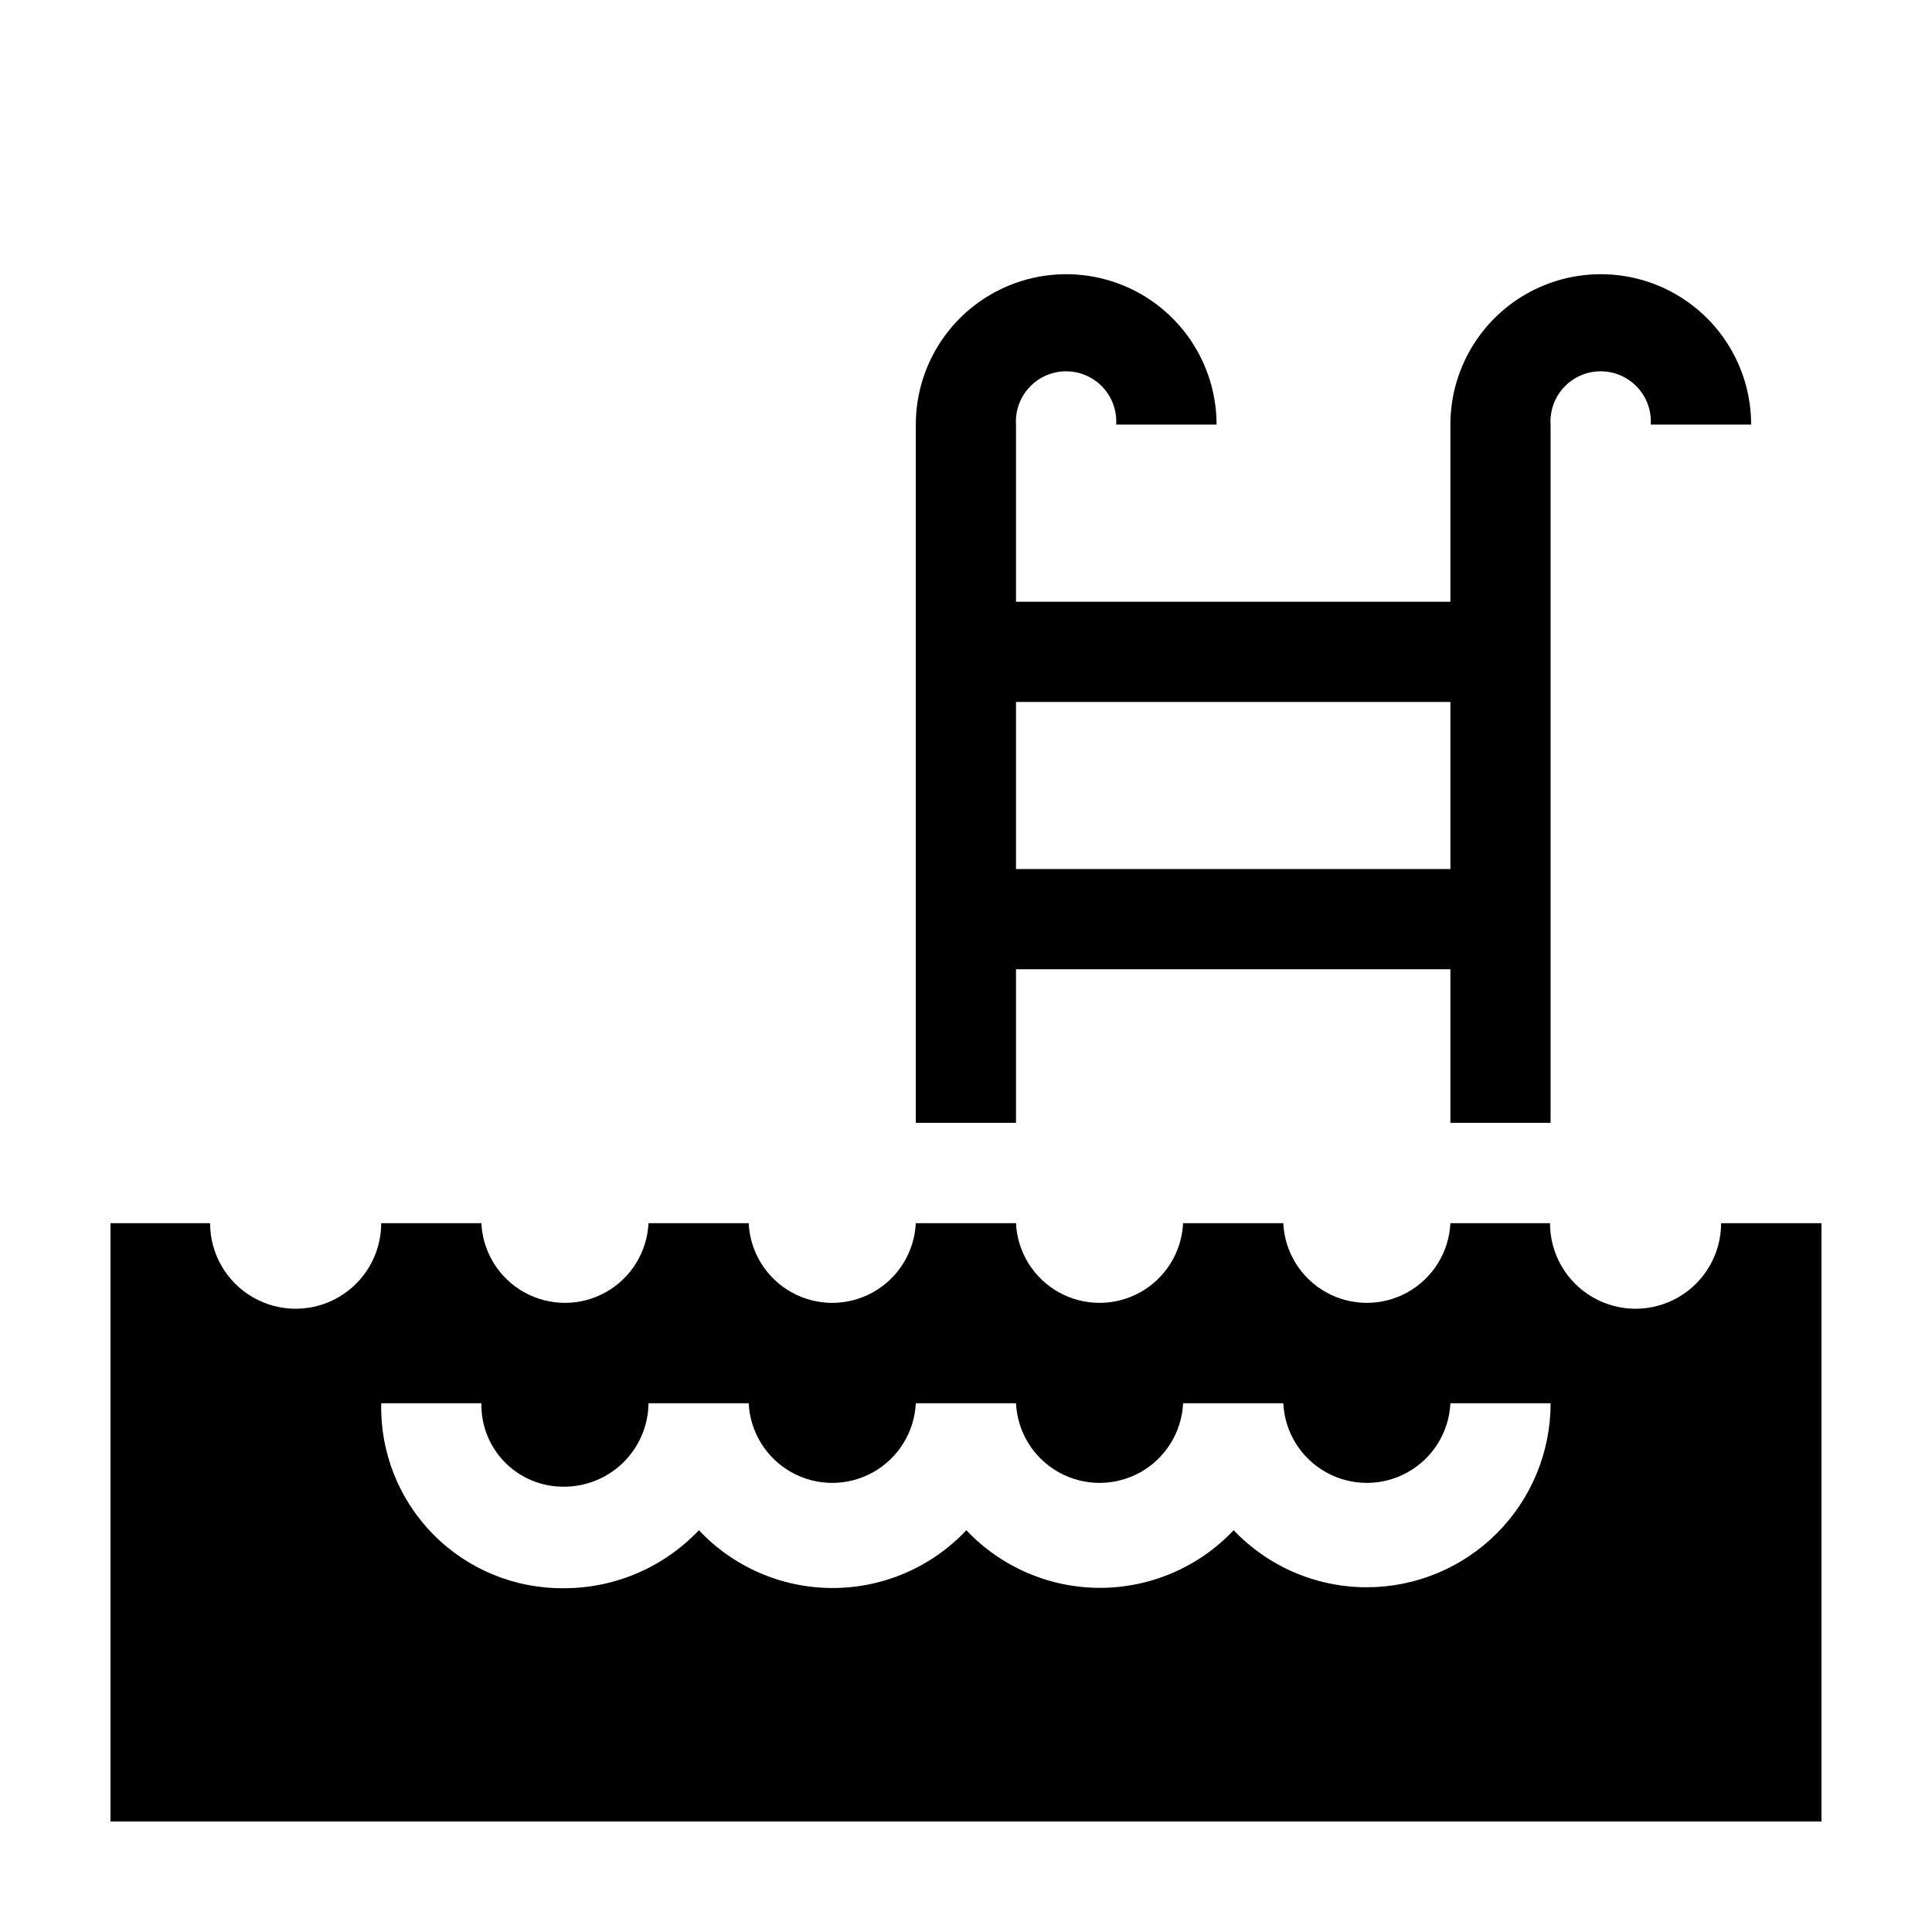 <?xml version="1.0" encoding="UTF-8"?>
<!-- Uploaded to: ICON Repo, www.svgrepo.com, Generator: ICON Repo Mixer Tools -->
<svg fill="#000000" width="800px" height="800px" version="1.1" viewBox="144 144 512 512" xmlns="http://www.w3.org/2000/svg">
 <g>
  <path d="m600.11 468.16c0 8.098-4.324 15.586-11.336 19.633-7.016 4.051-15.66 4.051-22.672 0-7.016-4.047-11.336-11.535-11.336-19.633h-26.398c-0.367 7.66-4.664 14.586-11.367 18.316-6.699 3.727-14.852 3.727-21.555 0-6.699-3.731-11-10.656-11.363-18.316h-26.551c-0.367 7.66-4.664 14.586-11.367 18.316-6.699 3.727-14.852 3.727-21.555 0-6.699-3.731-11-10.656-11.363-18.316h-26.551c-0.367 7.66-4.664 14.586-11.367 18.316-6.699 3.727-14.852 3.727-21.555 0-6.699-3.731-11-10.656-11.363-18.316h-26.551c-0.367 7.66-4.664 14.586-11.367 18.316-6.699 3.727-14.852 3.727-21.555 0-6.699-3.731-11-10.656-11.363-18.316h-26.551c0 8.098-4.32 15.586-11.336 19.633-7.016 4.051-15.656 4.051-22.672 0-7.016-4.047-11.336-11.535-11.336-19.633h-26.398v158.55h453.43v-158.55zm-93.91 96.48c-13.332 0.008-26.082-5.457-35.27-15.117-9.203 9.746-22.012 15.27-35.418 15.27-13.402 0-26.215-5.523-35.418-15.27-9.195 9.777-22.02 15.316-35.441 15.316s-26.246-5.539-35.441-15.316c-9.305 9.828-22.242 15.387-35.773 15.367-12.988 0.141-25.477-5-34.605-14.242-9.125-9.238-14.109-21.793-13.809-34.777h26.551c-0.121 5.832 2.113 11.469 6.199 15.629 4.086 4.164 9.68 6.504 15.516 6.488 5.922 0.055 11.625-2.246 15.859-6.391 4.231-4.148 6.644-9.805 6.711-15.727h26.551c0.363 7.66 4.664 14.586 11.363 18.316 6.703 3.727 14.855 3.727 21.555 0 6.703-3.731 11-10.656 11.367-18.316h26.551c0.363 7.66 4.664 14.586 11.363 18.316 6.703 3.727 14.855 3.727 21.555 0 6.703-3.731 11-10.656 11.367-18.316h26.551c0.363 7.66 4.664 14.586 11.363 18.316 6.703 3.727 14.855 3.727 21.555 0 6.703-3.731 11-10.656 11.367-18.316h26.551c0.012 12.93-5.117 25.336-14.254 34.48-9.137 9.148-21.535 14.289-34.465 14.289z"/>
  <path d="m413.25 400.86h115.12v40.707h26.551v-185.05c-0.227-3.66 1.07-7.254 3.582-9.926 2.516-2.676 6.023-4.191 9.691-4.191 3.668 0 7.176 1.516 9.691 4.191 2.512 2.672 3.809 6.266 3.582 9.926h26.602c0-14.234-7.594-27.391-19.926-34.512-12.328-7.117-27.52-7.117-39.852 0-12.328 7.121-19.922 20.277-19.922 34.512v46.953l-115.12 0.004v-46.957c-0.227-3.66 1.07-7.254 3.586-9.926 2.512-2.676 6.019-4.191 9.688-4.191 3.672 0 7.176 1.516 9.691 4.191 2.512 2.672 3.809 6.266 3.586 9.926h26.602c0-14.234-7.598-27.391-19.926-34.512-12.332-7.117-27.523-7.117-39.852 0-12.332 7.121-19.926 20.277-19.926 34.512v185.05h26.551zm0-70.836h115.12v44.285h-115.12z"/>
 </g>
</svg>